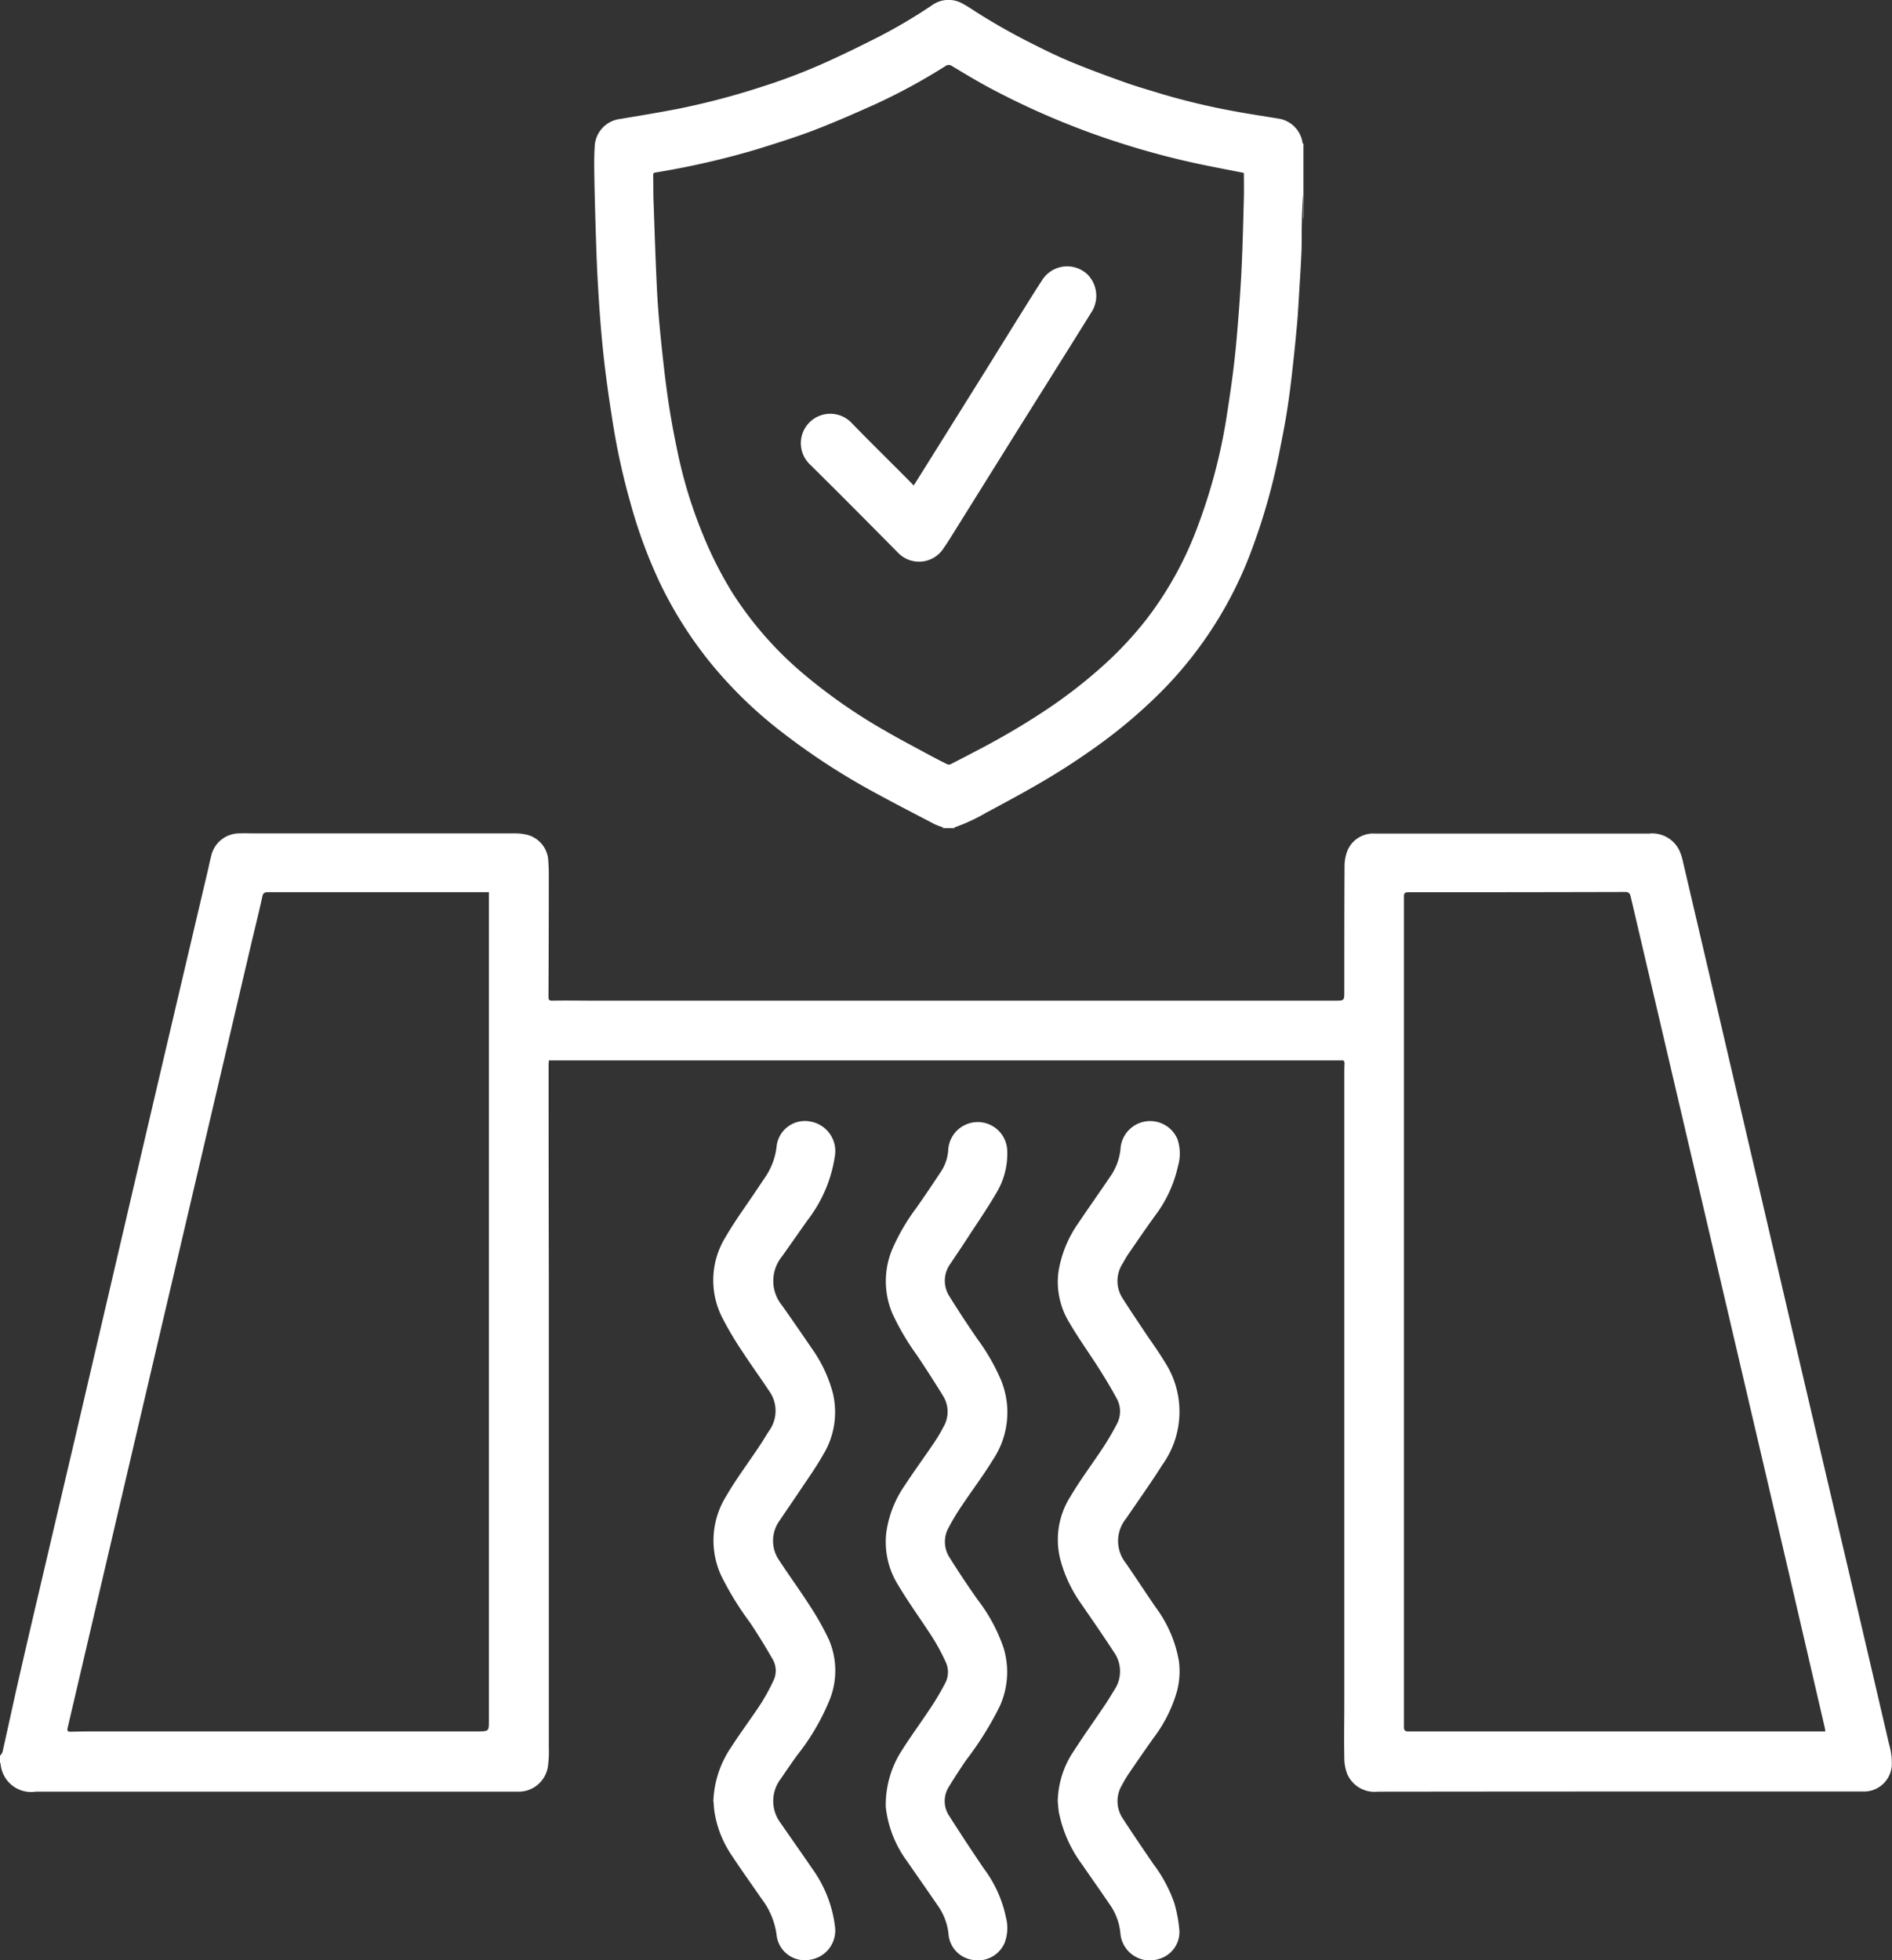 <svg id="Grupo_454" data-name="Grupo 454" xmlns="http://www.w3.org/2000/svg" xmlns:xlink="http://www.w3.org/1999/xlink" width="49.897" height="51.701" viewBox="0 0 49.897 51.701">
  <rect x="0" y="0" width="49.897" height="51.701" fill="#333333" stroke="none"/>
  <defs>
    <clipPath id="clip-path">
      <rect id="Retângulo_360" data-name="Retângulo 360" width="49.897" height="51.701" fill="#fff"/>
    </clipPath>
  </defs>
  <g id="Grupo_453" data-name="Grupo 453" clip-path="url(#clip-path)">
    <path id="Caminho_1180" data-name="Caminho 1180" d="M0,192.989a.377.377,0,0,0,.066-.1c.15-.667.293-1.336.445-2,.207-.908.42-1.814.633-2.72q.419-1.791.84-3.582.8-3.43,1.6-6.86.946-4.051,1.9-8.1c.029-.122.051-.246.085-.367a.76.76,0,0,1,.759-.6c.13-.006.26,0,.39,0q3.418,0,6.837,0a1.393,1.393,0,0,1,.349.037.744.744,0,0,1,.556.691c.01.129.014.259.013.389q0,1.594-.008,3.189c0,.075.01.108.1.106.353-.007.707,0,1.06,0H35.2c.256,0,.253,0,.253-.253,0-1.1,0-2.191.006-3.286a1.117,1.117,0,0,1,.089-.447.737.737,0,0,1,.713-.421c.191,0,.382,0,.573,0q3.327,0,6.654,0a.793.793,0,0,1,.794.432,1.389,1.389,0,0,1,.1.3q.718,3.069,1.433,6.139.7,3,1.4,6.009.76,3.253,1.523,6.5.543,2.318,1.082,4.637a1.738,1.738,0,0,1,.07.583.735.735,0,0,1-.772.664c-1.406,0-2.811,0-4.217,0q-4.284,0-8.567.005a.785.785,0,0,1-.8-.457,1.189,1.189,0,0,1-.081-.449c-.01-.483,0-.965,0-1.448q0-8.27,0-16.54c0-.1,0-.2.005-.292s-.024-.109-.1-.1c-.061,0-.122,0-.183,0h-20.7c0,.046-.008.081-.007.117q0,2.86.006,5.72,0,6.159,0,12.317a2.637,2.637,0,0,1-.027.485.779.779,0,0,1-.8.646c-1.588,0-3.177,0-4.765,0l-7.933,0a.809.809,0,0,1-.932-.723A.289.289,0,0,0,0,193.159v-.17m48.138-.649c-.005-.04-.007-.063-.012-.085q-.48-2.071-.961-4.141-1.309-5.607-2.621-11.213-.768-3.282-1.536-6.564c-.025-.11-.061-.133-.163-.132q-2.267.006-4.533.007c-.39,0-.78,0-1.17,0-.094,0-.118.028-.116.118,0,.219,0,.438,0,.657q0,10.181,0,20.362c0,.292,0,.584,0,.876,0,.089.024.119.116.119q5.435,0,10.87,0h.126M12.9,170.21h-.413q-2.711,0-5.423,0c-.088,0-.126.024-.146.117-.1.462-.217.922-.325,1.384q-1.248,5.335-2.5,10.669-1.154,4.933-2.308,9.865c-.02.084,0,.111.084.108q.3-.009.6-.009h10.1c.324,0,.324,0,.324-.277q0-10.8,0-21.591v-.262" transform="translate(0 -146.68)" fill="#fff"/>
    <path id="Caminho_1181" data-name="Caminho 1181" d="M179.338,245.1a2.635,2.635,0,0,1,.422-1.469c.244-.387.517-.756.769-1.138.133-.2.257-.412.37-.627a.624.624,0,0,0,.022-.565,5.6,5.6,0,0,0-.356-.661c-.3-.464-.624-.909-.906-1.382a2.143,2.143,0,0,1-.307-1.376,2.871,2.871,0,0,1,.481-1.235c.253-.387.526-.76.785-1.143a4.136,4.136,0,0,0,.241-.407.791.791,0,0,0-.012-.823q-.334-.543-.69-1.073a6.6,6.6,0,0,1-.64-1.087,2.182,2.182,0,0,1,.016-1.759,5.439,5.439,0,0,1,.61-1.034q.335-.477.655-.966a1.156,1.156,0,0,0,.187-.559.779.779,0,0,1,1.557.032,2,2,0,0,1-.272,1.071c-.24.413-.511.807-.772,1.208-.148.228-.3.451-.451.679a.756.756,0,0,0-.034.859c.236.382.484.758.739,1.128a5.477,5.477,0,0,1,.623,1.082,2.246,2.246,0,0,1-.206,2.1c-.251.411-.545.8-.813,1.2a5.916,5.916,0,0,0-.362.6.762.762,0,0,0,.023.78q.354.566.74,1.113a4.4,4.4,0,0,1,.688,1.277,2.184,2.184,0,0,1-.108,1.553,8.691,8.691,0,0,1-.875,1.4c-.159.23-.311.465-.454.7a.7.7,0,0,0,0,.772q.45.707.921,1.4a3.227,3.227,0,0,1,.579,1.285,1.1,1.1,0,0,1-.041.681.766.766,0,0,1-.843.436.746.746,0,0,1-.631-.678,1.561,1.561,0,0,0-.276-.743c-.273-.4-.555-.8-.831-1.2a2.952,2.952,0,0,1-.55-1.43" transform="translate(-155.978 -197.462)" fill="#fff"/>
    <path id="Caminho_1182" data-name="Caminho 1182" d="M214.168,244.981a2.448,2.448,0,0,1,.421-1.316c.266-.412.551-.812.825-1.219.086-.128.165-.26.245-.391a.879.879,0,0,0-.01-1c-.283-.435-.579-.861-.873-1.288a3.6,3.6,0,0,1-.542-1.161,2.119,2.119,0,0,1,.258-1.639c.267-.453.587-.875.876-1.315a6.885,6.885,0,0,0,.355-.607.7.7,0,0,0,0-.678c-.144-.266-.3-.527-.463-.783-.26-.41-.546-.805-.79-1.225a2.049,2.049,0,0,1-.284-1.332,3.084,3.084,0,0,1,.529-1.294c.274-.407.558-.807.833-1.214a1.534,1.534,0,0,0,.275-.742.783.783,0,0,1,1.5-.255,1.187,1.187,0,0,1,.015.719,3.365,3.365,0,0,1-.61,1.312c-.233.322-.457.65-.683.978-.062.09-.115.186-.169.281a.84.84,0,0,0,.008.921c.175.277.359.549.541.823s.391.559.567.85a2.407,2.407,0,0,1-.07,2.716c-.3.475-.629.935-.945,1.4l-.007.01a.936.936,0,0,0-.01,1.172c.267.387.524.781.79,1.169a3.324,3.324,0,0,1,.612,1.414,2.066,2.066,0,0,1-.05.8,3.7,3.7,0,0,1-.618,1.231q-.33.466-.652.94a3.156,3.156,0,0,0-.178.3.82.82,0,0,0,.014.878c.264.408.539.81.813,1.211a3.76,3.76,0,0,1,.546,1.013,3.6,3.6,0,0,1,.139.748.741.741,0,0,1-.549.743.778.778,0,0,1-1.007-.677,1.554,1.554,0,0,0-.269-.745c-.243-.359-.495-.713-.74-1.071a3.418,3.418,0,0,1-.615-1.388c-.015-.1-.02-.193-.029-.29" transform="translate(-186.272 -197.482)" fill="#fff"/>
    <path id="Caminho_1183" data-name="Caminho 1183" d="M144.4,245.018a2.69,2.69,0,0,1,.474-1.455c.244-.382.519-.745.768-1.124a5.233,5.233,0,0,0,.333-.605.6.6,0,0,0,0-.564c-.192-.337-.395-.669-.611-.991a7.974,7.974,0,0,1-.761-1.242,2.214,2.214,0,0,1,.135-2.088c.272-.469.6-.9.9-1.356.081-.121.154-.248.234-.37a.9.9,0,0,0-.016-1.07c-.222-.339-.463-.666-.683-1.006a8.608,8.608,0,0,1-.535-.9,2.168,2.168,0,0,1,.083-2.131c.249-.431.547-.833.823-1.248l.231-.343a1.8,1.8,0,0,0,.292-.789.75.75,0,0,1,.893-.667.791.791,0,0,1,.65.876,3.64,3.64,0,0,1-.727,1.727q-.336.478-.672.954a1.022,1.022,0,0,0,0,1.293c.268.377.528.759.79,1.14a3.637,3.637,0,0,1,.55,1.17,2.157,2.157,0,0,1-.262,1.638c-.183.324-.4.627-.608.938-.175.263-.356.522-.532.785a.909.909,0,0,0,0,1.071c.254.391.531.766.782,1.159a7.326,7.326,0,0,1,.51.9,2.061,2.061,0,0,1,.031,1.587,5.991,5.991,0,0,1-.861,1.474q-.216.3-.423.609a.965.965,0,0,0-.016,1.178c.276.4.56.8.832,1.2a3.288,3.288,0,0,1,.608,1.568.78.78,0,0,1-.672.841.746.746,0,0,1-.873-.664,2.013,2.013,0,0,0-.4-.952c-.257-.374-.523-.743-.772-1.122a2.811,2.811,0,0,1-.472-1.212c-.01-.08-.013-.162-.016-.21" transform="translate(-125.587 -197.489)" fill="#fff"/>
    <path id="Caminho_1184" data-name="Caminho 1184" d="M138.987,3.8v2c0-.028-.007-.056-.007-.084,0-.2,0-.4,0-.6-.02.27-.03.54-.036.809-.005.237,0,.475-.009.712-.014.341-.036.681-.057,1.021-.018.292-.032.584-.058.875q-.061.679-.139,1.356c-.039.342-.084.684-.139,1.024s-.122.674-.189,1.01a16.46,16.46,0,0,1-.723,2.559,10.451,10.451,0,0,1-2.323,3.689,13.44,13.44,0,0,1-1.7,1.461,18.593,18.593,0,0,1-1.717,1.106c-.42.241-.847.47-1.276.7a4.751,4.751,0,0,1-.838.387l.018.016h-.341l.044-.016a1.891,1.891,0,0,1-.233-.086c-.546-.285-1.094-.567-1.634-.863a17.954,17.954,0,0,1-2.368-1.544,11.4,11.4,0,0,1-1.928-1.869,10.734,10.734,0,0,1-1.319-2.09,12.964,12.964,0,0,1-.781-2.125,18.105,18.105,0,0,1-.442-1.981c-.073-.454-.142-.91-.2-1.366-.05-.384-.09-.77-.124-1.156-.037-.424-.065-.85-.089-1.275-.021-.363-.035-.726-.047-1.089-.017-.538-.034-1.076-.044-1.613-.005-.3-.011-.61.008-.913a.763.763,0,0,1,.67-.717c.511-.086,1.024-.17,1.533-.269a19.76,19.76,0,0,0,2.214-.584A15.6,15.6,0,0,0,126.4,1.64c.472-.213.938-.442,1.4-.677A13.833,13.833,0,0,0,129.189.14.748.748,0,0,1,130.006.1c.13.07.253.153.377.234a17.031,17.031,0,0,0,1.576.881c.325.165.656.32.993.457.452.184.91.352,1.37.515.315.111.636.2.956.3a18.565,18.565,0,0,0,1.957.46c.357.065.716.118,1.073.178a.758.758,0,0,1,.656.643c0,.01.015.018.022.027m-1.569.767-.038-.009c-.393-.078-.788-.152-1.18-.235a21.545,21.545,0,0,1-2.082-.559,20.668,20.668,0,0,1-3.388-1.432c-.344-.182-.676-.385-1.01-.585a.142.142,0,0,0-.172,0,15.77,15.77,0,0,1-1.913,1.035c-.522.232-1.045.463-1.578.666-.492.187-1,.344-1.5.5a21.67,21.67,0,0,1-2.664.608c-.045.008-.055.024-.054.066.005.254,0,.508.012.761.027.759.051,1.518.089,2.276.022.444.061.887.106,1.329.054.526.113,1.053.189,1.576.065.443.147.884.239,1.322a12.314,12.314,0,0,0,.73,2.347,10.186,10.186,0,0,0,.72,1.4,9.41,9.41,0,0,0,1.836,2.109,14.393,14.393,0,0,0,2.185,1.53c.374.218.759.419,1.14.626q.246.133.5.259a.116.116,0,0,0,.09.008c.242-.123.482-.249.723-.375.6-.313,1.179-.65,1.741-1.021a13.1,13.1,0,0,0,1.6-1.238,9.614,9.614,0,0,0,1.115-1.2,9.319,9.319,0,0,0,1.37-2.51,14.513,14.513,0,0,0,.745-2.872c.071-.457.139-.914.192-1.373.052-.443.088-.888.122-1.333s.063-.891.082-1.337c.024-.566.037-1.132.052-1.7.005-.211,0-.422,0-.64" transform="translate(-104.612 0)" fill="#fff"/>
    <path id="Caminho_1185" data-name="Caminho 1185" d="M165.179,59.687l.439-.7q.719-1.151,1.437-2.3c.34-.546.677-1.093,1.018-1.638.162-.26.324-.52.492-.776a.779.779,0,0,1,1.188-.158.8.8,0,0,1,.137.963q-.266.429-.534.857l-1.5,2.394L166.127,61.1c-.053.084-.108.167-.165.249a.768.768,0,0,1-1.21.1c-.767-.774-1.534-1.55-2.31-2.315a.776.776,0,1,1,1.113-1.08c.464.477.939.944,1.409,1.416.07.07.139.141.215.219" transform="translate(-141.081 -46.884)" fill="#fff"/>
  </g>
</svg>
